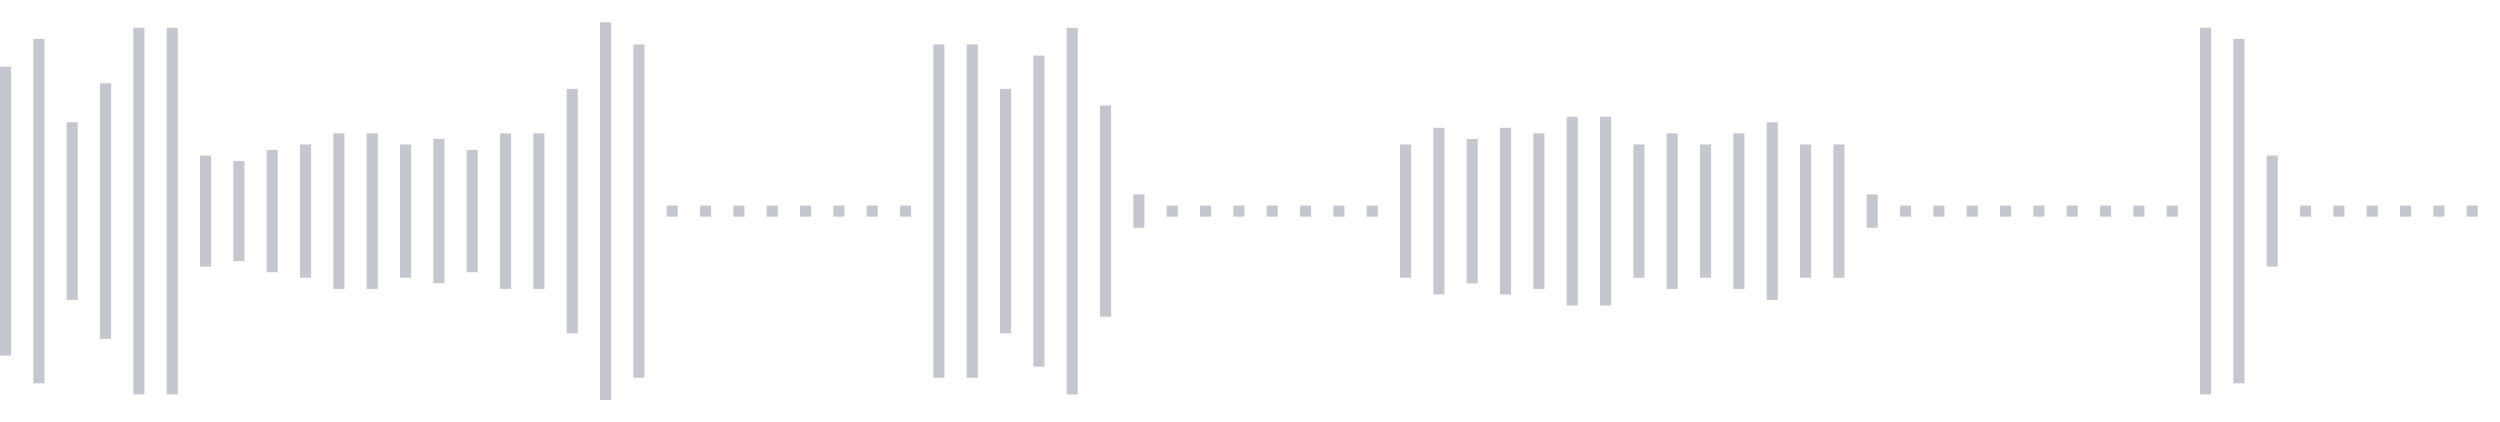 <svg xmlns="http://www.w3.org/2000/svg" xmlns:xlink="http://www.w3/org/1999/xlink" viewBox="0 0 225 38" preserveAspectRatio="none" width="100%" height="100%" fill="#C4C8CE"><g id="waveform-39ef8270-b05b-4f48-b40b-b54f4133e084"><rect x="0" y="6.0" width="1" height="26"/><rect x="3" y="3.5" width="1" height="31"/><rect x="6" y="11.0" width="1" height="16"/><rect x="9" y="7.5" width="1" height="23"/><rect x="12" y="2.5" width="1" height="33"/><rect x="15" y="2.5" width="1" height="33"/><rect x="18" y="14.0" width="1" height="10"/><rect x="21" y="14.5" width="1" height="9"/><rect x="24" y="13.5" width="1" height="11"/><rect x="27" y="13.0" width="1" height="12"/><rect x="30" y="12.0" width="1" height="14"/><rect x="33" y="12.0" width="1" height="14"/><rect x="36" y="13.0" width="1" height="12"/><rect x="39" y="12.5" width="1" height="13"/><rect x="42" y="13.5" width="1" height="11"/><rect x="45" y="12.0" width="1" height="14"/><rect x="48" y="12.0" width="1" height="14"/><rect x="51" y="8.0" width="1" height="22"/><rect x="54" y="2.0" width="1" height="34"/><rect x="57" y="4.0" width="1" height="30"/><rect x="60" y="18.5" width="1" height="1"/><rect x="63" y="18.5" width="1" height="1"/><rect x="66" y="18.5" width="1" height="1"/><rect x="69" y="18.5" width="1" height="1"/><rect x="72" y="18.5" width="1" height="1"/><rect x="75" y="18.5" width="1" height="1"/><rect x="78" y="18.5" width="1" height="1"/><rect x="81" y="18.5" width="1" height="1"/><rect x="84" y="4.0" width="1" height="30"/><rect x="87" y="4.0" width="1" height="30"/><rect x="90" y="8.0" width="1" height="22"/><rect x="93" y="5.0" width="1" height="28"/><rect x="96" y="2.5" width="1" height="33"/><rect x="99" y="9.5" width="1" height="19"/><rect x="102" y="17.5" width="1" height="3"/><rect x="105" y="18.5" width="1" height="1"/><rect x="108" y="18.5" width="1" height="1"/><rect x="111" y="18.5" width="1" height="1"/><rect x="114" y="18.5" width="1" height="1"/><rect x="117" y="18.5" width="1" height="1"/><rect x="120" y="18.5" width="1" height="1"/><rect x="123" y="18.5" width="1" height="1"/><rect x="126" y="13.0" width="1" height="12"/><rect x="129" y="11.5" width="1" height="15"/><rect x="132" y="12.5" width="1" height="13"/><rect x="135" y="11.5" width="1" height="15"/><rect x="138" y="12.0" width="1" height="14"/><rect x="141" y="10.5" width="1" height="17"/><rect x="144" y="10.5" width="1" height="17"/><rect x="147" y="13.0" width="1" height="12"/><rect x="150" y="12.0" width="1" height="14"/><rect x="153" y="13.0" width="1" height="12"/><rect x="156" y="12.0" width="1" height="14"/><rect x="159" y="11.0" width="1" height="16"/><rect x="162" y="13.0" width="1" height="12"/><rect x="165" y="13.0" width="1" height="12"/><rect x="168" y="17.5" width="1" height="3"/><rect x="171" y="18.5" width="1" height="1"/><rect x="174" y="18.5" width="1" height="1"/><rect x="177" y="18.5" width="1" height="1"/><rect x="180" y="18.5" width="1" height="1"/><rect x="183" y="18.5" width="1" height="1"/><rect x="186" y="18.5" width="1" height="1"/><rect x="189" y="18.5" width="1" height="1"/><rect x="192" y="18.5" width="1" height="1"/><rect x="195" y="18.5" width="1" height="1"/><rect x="198" y="2.5" width="1" height="33"/><rect x="201" y="3.5" width="1" height="31"/><rect x="204" y="14.0" width="1" height="10"/><rect x="207" y="18.5" width="1" height="1"/><rect x="210" y="18.5" width="1" height="1"/><rect x="213" y="18.5" width="1" height="1"/><rect x="216" y="18.5" width="1" height="1"/><rect x="219" y="18.5" width="1" height="1"/><rect x="222" y="18.5" width="1" height="1"/></g></svg>

